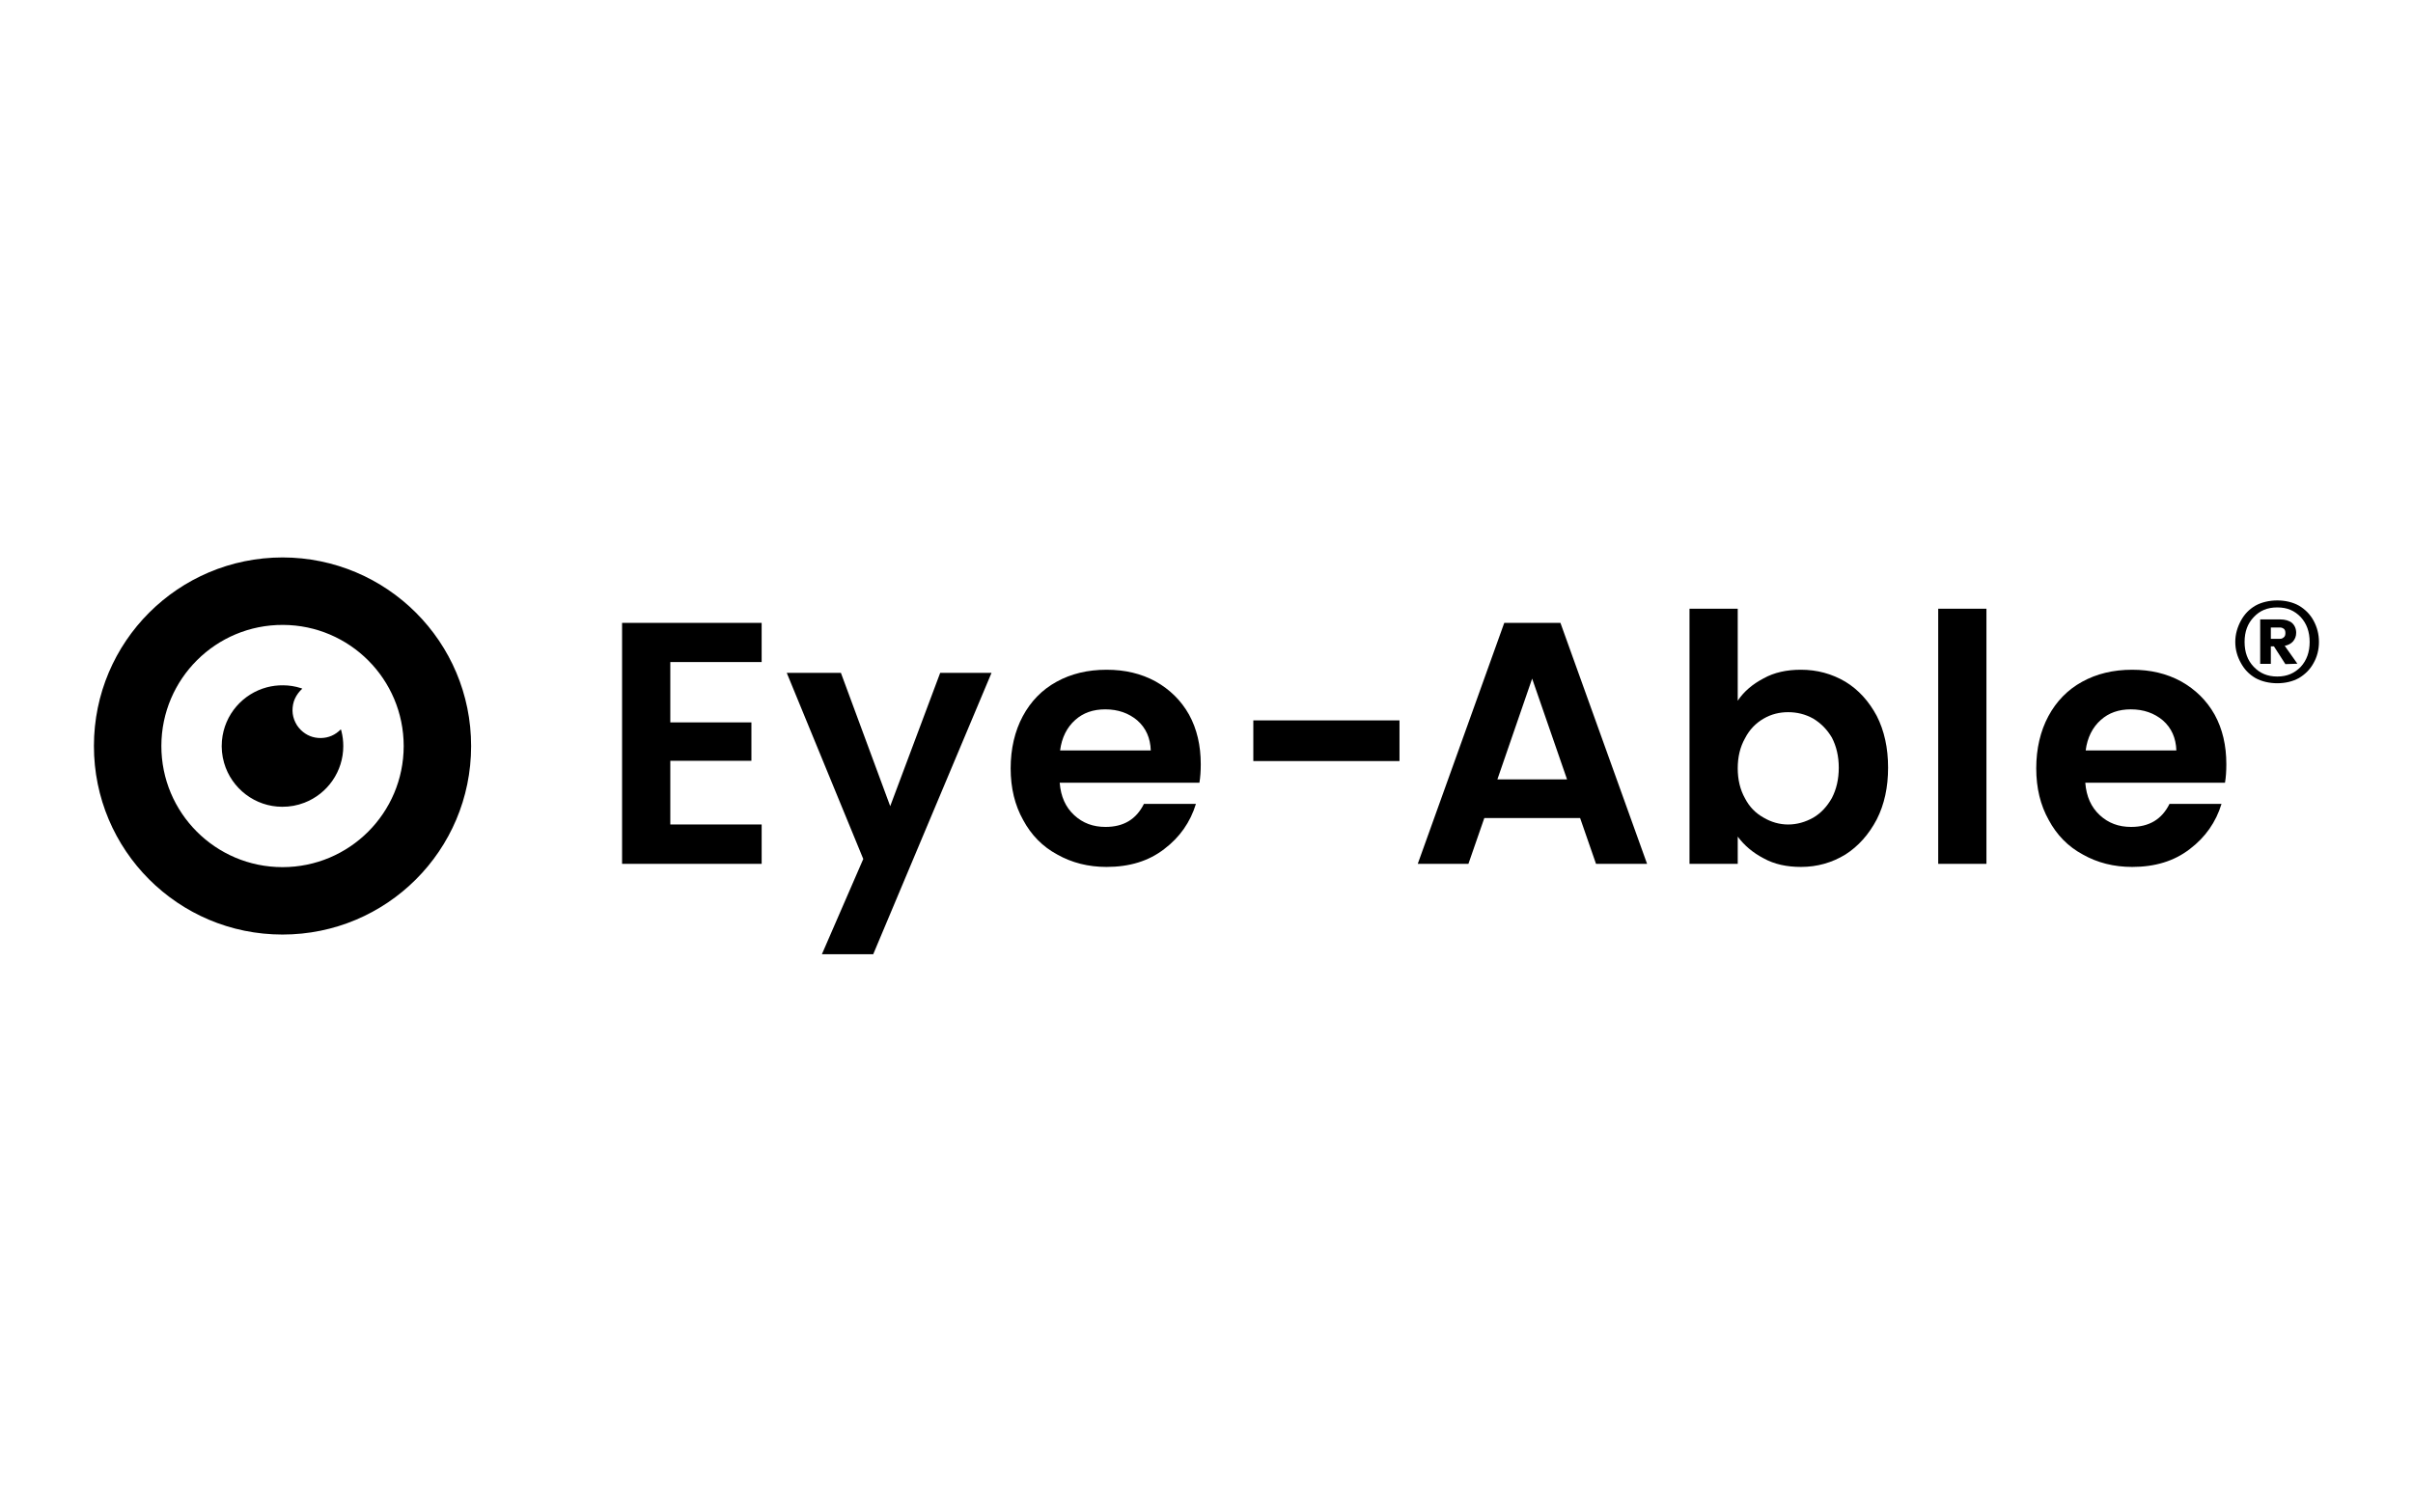 <?xml version="1.0" encoding="UTF-8" standalone="no"?>
<svg
   xmlns:dc="http://purl.org/dc/elements/1.1/"
   xmlns:cc="http://creativecommons.org/ns#"
   xmlns:rdf="http://www.w3.org/1999/02/22-rdf-syntax-ns#"
   xmlns:svg="http://www.w3.org/2000/svg"
   xmlns="http://www.w3.org/2000/svg"
   version="1.1"
   id="Ebene_1"
   x="0px"
   y="0px"
   viewBox="0 0 1200 752"
   xml:space="preserve"
   width="1200"
   height="752"><defs
   id="defs39" />
<style
   type="text/css"
   id="style2">
	.st0{fill:#74AF27;stroke:#74A632;stroke-miterlimit:10;}
	.st1{fill:#FFFFFF;}
	.st2{fill:#CF0600;}
	.st3{fill:#FFFFFF;stroke:#74A632;}
	.st4{fill:#74AF27;}
	.st5{font-family:'MyriadPro-Regular';}
	.st6{font-size:26.07px;}
	.st7{letter-spacing:9;}
	.st8{letter-spacing:8;}
</style>
















<g
   id="surface1"
   transform="matrix(4.288,0,0,4.288,-57.642,171.98)"><path
     style="fill:#000000;fill-opacity:1;fill-rule:nonzero;stroke:none"
     d="m 60.262,46.449 c -0.004,-7.758 -6.266,-14.023 -13.984,-14.059 -7.805,-0.039 -14.105,6.27 -14.121,14.023 -0.016,7.762 6.27,14.074 14.043,14.078 7.754,0.004 14.051,-6.27 14.062,-14.043 z M 46.215,24.562 c 12.082,0.02 21.875,9.777 21.867,21.895 -0.008,12.105 -9.801,21.859 -21.879,21.855 -12.098,0 -21.875,-9.789 -21.867,-21.887 0.008,-12.086 9.781,-21.848 21.879,-21.863"
     id="path36" /><path
     style="fill:#000000;fill-opacity:1;fill-rule:nonzero;stroke:none"
     d="m 48.504,39.781 c -0.094,0.094 -0.176,0.176 -0.258,0.262 -0.078,0.09 -0.156,0.18 -0.227,0.273 -0.074,0.098 -0.145,0.203 -0.207,0.312 -0.062,0.102 -0.117,0.207 -0.164,0.312 -0.047,0.109 -0.09,0.219 -0.129,0.332 -0.035,0.113 -0.062,0.23 -0.086,0.344 -0.023,0.117 -0.039,0.234 -0.051,0.352 -0.012,0.125 -0.02,0.25 -0.016,0.375 0,0.117 0.012,0.238 0.027,0.355 0.016,0.117 0.039,0.234 0.066,0.348 0.031,0.113 0.062,0.23 0.105,0.34 0.039,0.109 0.086,0.219 0.141,0.324 0.055,0.113 0.117,0.223 0.184,0.328 0.066,0.098 0.137,0.195 0.211,0.285 0.074,0.09 0.156,0.18 0.238,0.262 0.648,0.625 1.426,0.938 2.324,0.926 0.898,-0.012 1.66,-0.359 2.285,-0.984 0.062,0.004 0.055,0.047 0.062,0.074 0.012,0.031 0.02,0.062 0.027,0.094 0.148,0.578 0.219,1.164 0.219,1.758 0,2.922 -1.816,5.527 -4.516,6.566 -0.828,0.32 -1.684,0.473 -2.57,0.469 -3.133,-0.004 -5.879,-2.109 -6.738,-5.094 -0.242,-0.84 -0.324,-1.695 -0.25,-2.562 0.273,-3.098 2.477,-5.48 5.207,-6.203 0.621,-0.164 1.254,-0.242 1.895,-0.234 0.703,0.004 1.391,0.113 2.059,0.328 0.051,0.016 0.098,0.035 0.16,0.059"
     id="path38-1" /><g
     style="fill:#000000;fill-opacity:1"
     id="g42"><g
       id="use40"
       transform="translate(82.823,60.107)"><path
         style="stroke:none"
         d="m 18.953,-23.406 v -4.547 H 2.766 V 0 h 16.188 V -4.562 H 8.359 v -7.391 h 9.406 v -4.453 h -9.406 v -7 z m 0,0"
         id="path929" /></g></g><g
     style="fill:#000000;fill-opacity:1"
     id="g46"><g
       id="use44"
       transform="translate(104.483,60.107)"><path
         style="stroke:none"
         d="M 18,-22.156 12.203,-6.688 6.484,-22.156 h -6.281 l 8.875,21.594 -4.797,11.047 h 5.953 l 13.719,-32.641 z m 0,0"
         id="path953" /></g></g><g
     style="fill:#000000;fill-opacity:1"
     id="g50"><g
       id="use48"
       transform="translate(129.343,60.107)"><path
         style="stroke:none"
         d="m 23.359,-11.562 c 0,-2.156 -0.438,-4.078 -1.359,-5.75 -0.922,-1.641 -2.234,-2.922 -3.875,-3.844 -1.688,-0.922 -3.562,-1.359 -5.688,-1.359 -2.203,0 -4.125,0.469 -5.797,1.391 -1.688,0.922 -3,2.281 -3.922,4 -0.922,1.719 -1.406,3.766 -1.406,6.047 0,2.281 0.484,4.281 1.453,6 C 3.688,-3.359 5,-2 6.719,-1.078 c 1.688,0.953 3.594,1.438 5.719,1.438 2.641,0 4.875,-0.672 6.688,-2.078 1.797,-1.359 3.031,-3.125 3.672,-5.234 h -6.031 C 15.875,-5.156 14.406,-4.281 12.312,-4.281 c -1.438,0 -2.625,-0.438 -3.625,-1.359 C 7.688,-6.562 7.125,-7.797 7,-9.406 h 16.203 c 0.109,-0.641 0.156,-1.359 0.156,-2.156 z m -16.312,-1.594 c 0.188,-1.484 0.797,-2.688 1.75,-3.531 0.922,-0.828 2.078,-1.234 3.484,-1.234 1.484,0 2.719,0.438 3.719,1.281 1,0.875 1.516,2.047 1.562,3.484 z m 0,0"
         id="path945" /></g></g><g
     style="fill:#000000;fill-opacity:1"
     id="g54"><g
       id="use52"
       transform="translate(155.954,60.107)"><path
         style="stroke:none"
         d="m 2.844,-16.641 v 4.719 h 16.953 v -4.719 z m 0,0"
         id="path941" /></g></g><g
     style="fill:#000000;fill-opacity:1"
     id="g58"><g
       id="use56"
       transform="translate(176.823,60.107)"><path
         style="stroke:none"
         d="m 21.719,0 h 5.922 L 17.594,-27.953 H 11.078 L 1.047,0 h 5.875 l 1.844,-5.312 H 19.875 Z m -11.438,-9.797 4.031,-11.688 4.047,11.688 z m 0,0"
         id="path937" /></g></g><g
     style="fill:#000000;fill-opacity:1"
     id="g62"><g
       id="use60"
       transform="translate(206.619,60.107)"><path
         style="stroke:none"
         d="M 8.359,-18.922 V -29.594 H 2.766 V 0 h 5.594 v -3.156 c 0.766,1.031 1.766,1.875 3,2.516 1.234,0.688 2.688,1 4.328,1 1.875,0 3.594,-0.484 5.156,-1.438 1.516,-0.969 2.719,-2.328 3.641,-4.078 0.875,-1.719 1.312,-3.719 1.312,-6 0,-2.281 -0.438,-4.281 -1.312,-6 -0.922,-1.719 -2.125,-3.047 -3.641,-3.969 -1.562,-0.922 -3.281,-1.391 -5.156,-1.391 -1.641,0 -3.094,0.312 -4.328,1 -1.281,0.672 -2.281,1.516 -3,2.594 z m 11.719,7.766 c 0,1.359 -0.281,2.516 -0.797,3.516 -0.562,1 -1.281,1.766 -2.156,2.281 -0.922,0.516 -1.891,0.797 -2.922,0.797 -1,0 -1.969,-0.281 -2.844,-0.797 C 10.438,-5.875 9.719,-6.594 9.203,-7.594 c -0.562,-1 -0.844,-2.172 -0.844,-3.484 0,-1.328 0.281,-2.484 0.844,-3.484 0.516,-1 1.234,-1.75 2.156,-2.281 0.875,-0.516 1.844,-0.75 2.844,-0.75 1.031,0 2,0.234 2.922,0.75 0.875,0.531 1.594,1.25 2.156,2.203 0.516,1 0.797,2.156 0.797,3.484 z m 0,0"
         id="path933" /></g></g><g
     style="fill:#000000;fill-opacity:1"
     id="g66"><g
       id="use64"
       transform="translate(235.463,60.107)"><path
         style="stroke:none"
         d="M 2.766,-29.594 V 0 h 5.594 v -29.594 z m 0,0"
         id="path925" /></g></g><g
     style="fill:#000000;fill-opacity:1"
     id="g70"><g
       id="use68"
       transform="translate(248.286,60.107)"><path
         style="stroke:none"
         d="m 23.359,-11.562 c 0,-2.156 -0.438,-4.078 -1.359,-5.75 -0.922,-1.641 -2.234,-2.922 -3.875,-3.844 -1.688,-0.922 -3.562,-1.359 -5.688,-1.359 -2.203,0 -4.125,0.469 -5.797,1.391 -1.688,0.922 -3,2.281 -3.922,4 -0.922,1.719 -1.406,3.766 -1.406,6.047 0,2.281 0.484,4.281 1.453,6 C 3.688,-3.359 5,-2 6.719,-1.078 c 1.688,0.953 3.594,1.438 5.719,1.438 2.641,0 4.875,-0.672 6.688,-2.078 1.797,-1.359 3.031,-3.125 3.672,-5.234 h -6.031 C 15.875,-5.156 14.406,-4.281 12.312,-4.281 c -1.438,0 -2.625,-0.438 -3.625,-1.359 C 7.688,-6.562 7.125,-7.797 7,-9.406 h 16.203 c 0.109,-0.641 0.156,-1.359 0.156,-2.156 z m -16.312,-1.594 c 0.188,-1.484 0.797,-2.688 1.75,-3.531 0.922,-0.828 2.078,-1.234 3.484,-1.234 1.484,0 2.719,0.438 3.719,1.281 1,0.875 1.516,2.047 1.562,3.484 z m 0,0"
         id="path949" /></g></g><g
     style="fill:#000000;fill-opacity:1"
     id="g74"><g
       id="use72"
       transform="translate(271.51,46.533)"><path
         style="stroke:none"
         d="m 6.047,-16.984 c -0.906,0 -1.828,0.203 -2.547,0.609 -0.719,0.422 -1.266,0.984 -1.672,1.734 -0.406,0.75 -0.656,1.562 -0.656,2.469 0,0.922 0.25,1.734 0.656,2.453 0.406,0.75 0.953,1.312 1.672,1.734 0.719,0.406 1.641,0.609 2.547,0.609 0.906,0 1.797,-0.203 2.516,-0.609 0.703,-0.422 1.281,-0.984 1.688,-1.734 0.406,-0.719 0.625,-1.531 0.625,-2.453 0,-0.906 -0.219,-1.719 -0.625,-2.469 -0.406,-0.75 -0.984,-1.312 -1.688,-1.734 -0.719,-0.406 -1.609,-0.609 -2.516,-0.609 z m 0,8.828 c -1.172,0 -2.031,-0.391 -2.734,-1.125 -0.719,-0.75 -1.062,-1.703 -1.062,-2.891 0,-1.172 0.344,-2.125 1.062,-2.875 0.703,-0.75 1.562,-1.125 2.734,-1.125 1.156,0 2,0.375 2.719,1.125 0.688,0.75 1.031,1.703 1.031,2.875 0,1.188 -0.344,2.141 -1.031,2.891 -0.719,0.734 -1.562,1.125 -2.719,1.125 z m 2.188,-5.062 c 0,-0.484 -0.172,-0.875 -0.484,-1.156 -0.312,-0.266 -0.812,-0.406 -1.344,-0.406 H 4.062 V -9.625 h 1.234 v -2.031 H 5.656 L 6.984,-9.594 8.375,-9.641 6.906,-11.719 c 0.359,-0.062 0.75,-0.25 0.969,-0.516 C 8.094,-12.5 8.234,-12.812 8.234,-13.219 Z m -3.031,-0.625 H 6.344 c 0.203,0 0.297,0.047 0.453,0.141 0.141,0.125 0.188,0.281 0.188,0.5 0,0.219 -0.047,0.391 -0.188,0.5 -0.156,0.125 -0.25,0.172 -0.453,0.172 H 5.297 v -1.312 z m 0,0"
         id="path920" /></g></g></g></svg>

